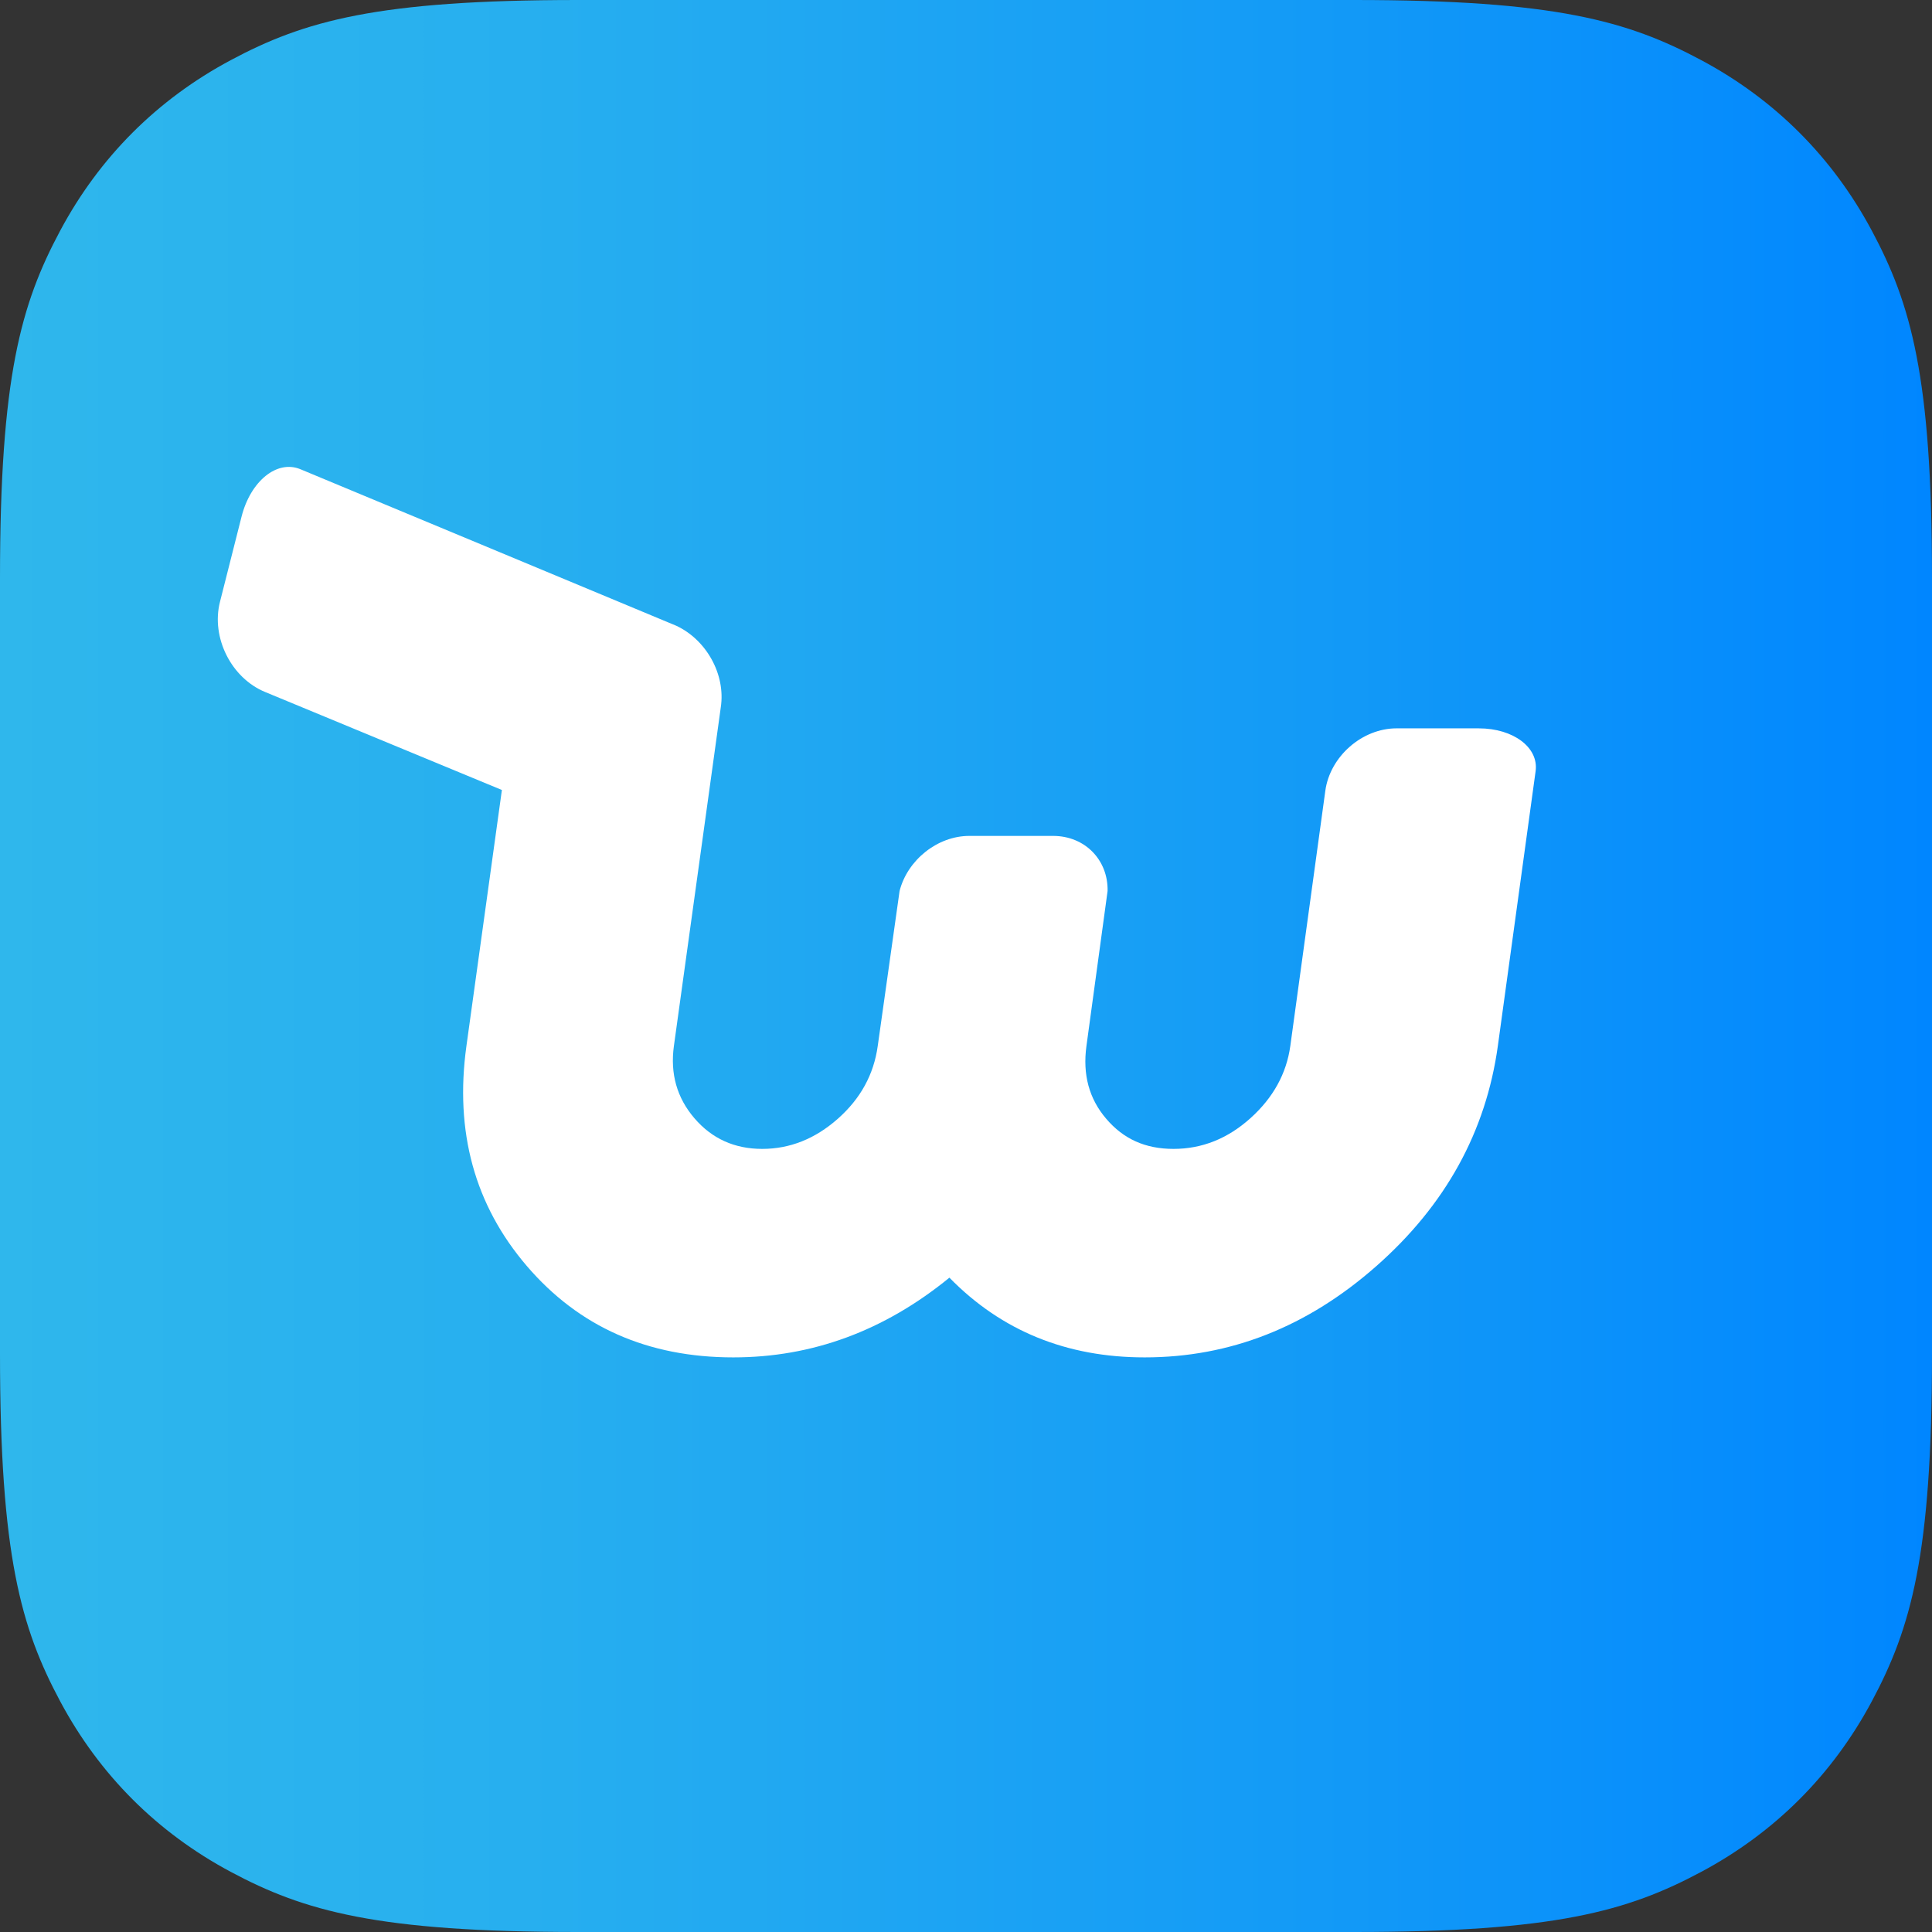 <?xml version="1.0" encoding="UTF-8"?> <svg xmlns="http://www.w3.org/2000/svg" xmlns:xlink="http://www.w3.org/1999/xlink" id="a" data-name="Color" width="1080" height="1080" viewBox="0 0 1080 1080"><rect x="0" y="0" width="1080" height="1080" fill="#333333" stroke="none"/><defs><linearGradient id="b" x1="0" y1="540" x2="1080" y2="540" gradientUnits="userSpaceOnUse"><stop offset="0" stop-color="#2fb7ec"></stop><stop offset=".27" stop-color="#27afef"></stop><stop offset=".7" stop-color="#1299f7"></stop><stop offset="1" stop-color="#0086ff"></stop></linearGradient></defs><path d="M323.05,0h433.9c112.33,0,153.07,11.7,194.13,33.66,41.07,21.96,73.3,54.19,95.26,95.26,21.96,41.07,33.66,81.8,33.66,194.13v433.9c0,112.33-11.7,153.07-33.66,194.13-21.96,41.07-54.19,73.3-95.26,95.26-41.07,21.96-81.8,33.66-194.13,33.66H323.05c-112.33,0-153.07-11.7-194.13-33.66-41.07-21.96-73.3-54.19-95.26-95.26C11.7,910.02,0,869.28,0,756.95V323.05c0-112.33,11.7-153.07,33.66-194.13,21.96-41.07,54.19-73.3,95.26-95.26C169.98,11.7,210.72,0,323.05,0Z" style="fill: url(#b); fill-rule: evenodd;"></path><path d="M780.69,407.15c-19.26,0-37.17,15.69-39.82,34.84l-19.57,142.67c-2.16,15.54-9.61,29.02-22.32,40.44-12.73,11.43-27.07,17.14-42.97,17.14s-28.02-5.59-37.59-16.8c-9.61-11.2-13.29-24.79-11.08-40.79l11.81-86.58c.36-17.28-12.61-30.79-30.48-30.79h-46.8c-17.88,0-34.6,13.52-39,30.79l-12.2,86.58c-2.2,16.01-9.67,29.59-22.37,40.79-12.7,11.21-26.78,16.8-42.23,16.8s-28.1-5.71-37.89-17.14c-9.79-11.42-13.61-24.9-11.46-40.44l26.21-189.31c2.78-18.43-8.14-37.69-24.79-45.5,0,0-197.42-82.29-210.28-87.58-13.03-5.34-27.79,6.63-32.84,26.57l-12.06,47.62c-5.06,19.94,6.34,42.62,25.29,50.39l132.31,54.76-19.82,143.05c-6.65,47.97,4.59,89.02,33.77,123.06,29.17,34.06,67.64,51.07,115.42,51.07,44.1,0,84.38-14.84,120.79-44.56,29.08,29.72,65.48,44.56,109.15,44.56,47.77,0,90.95-17.01,129.56-51.07,38.6-34.04,61.23-75.09,67.88-123.06,0,0,20.73-150.96,21.11-153.6,1.8-13.16-12.45-23.9-31.7-23.9h-46.03Z" style="fill: #fff; fill-rule: evenodd;"></path></svg> 